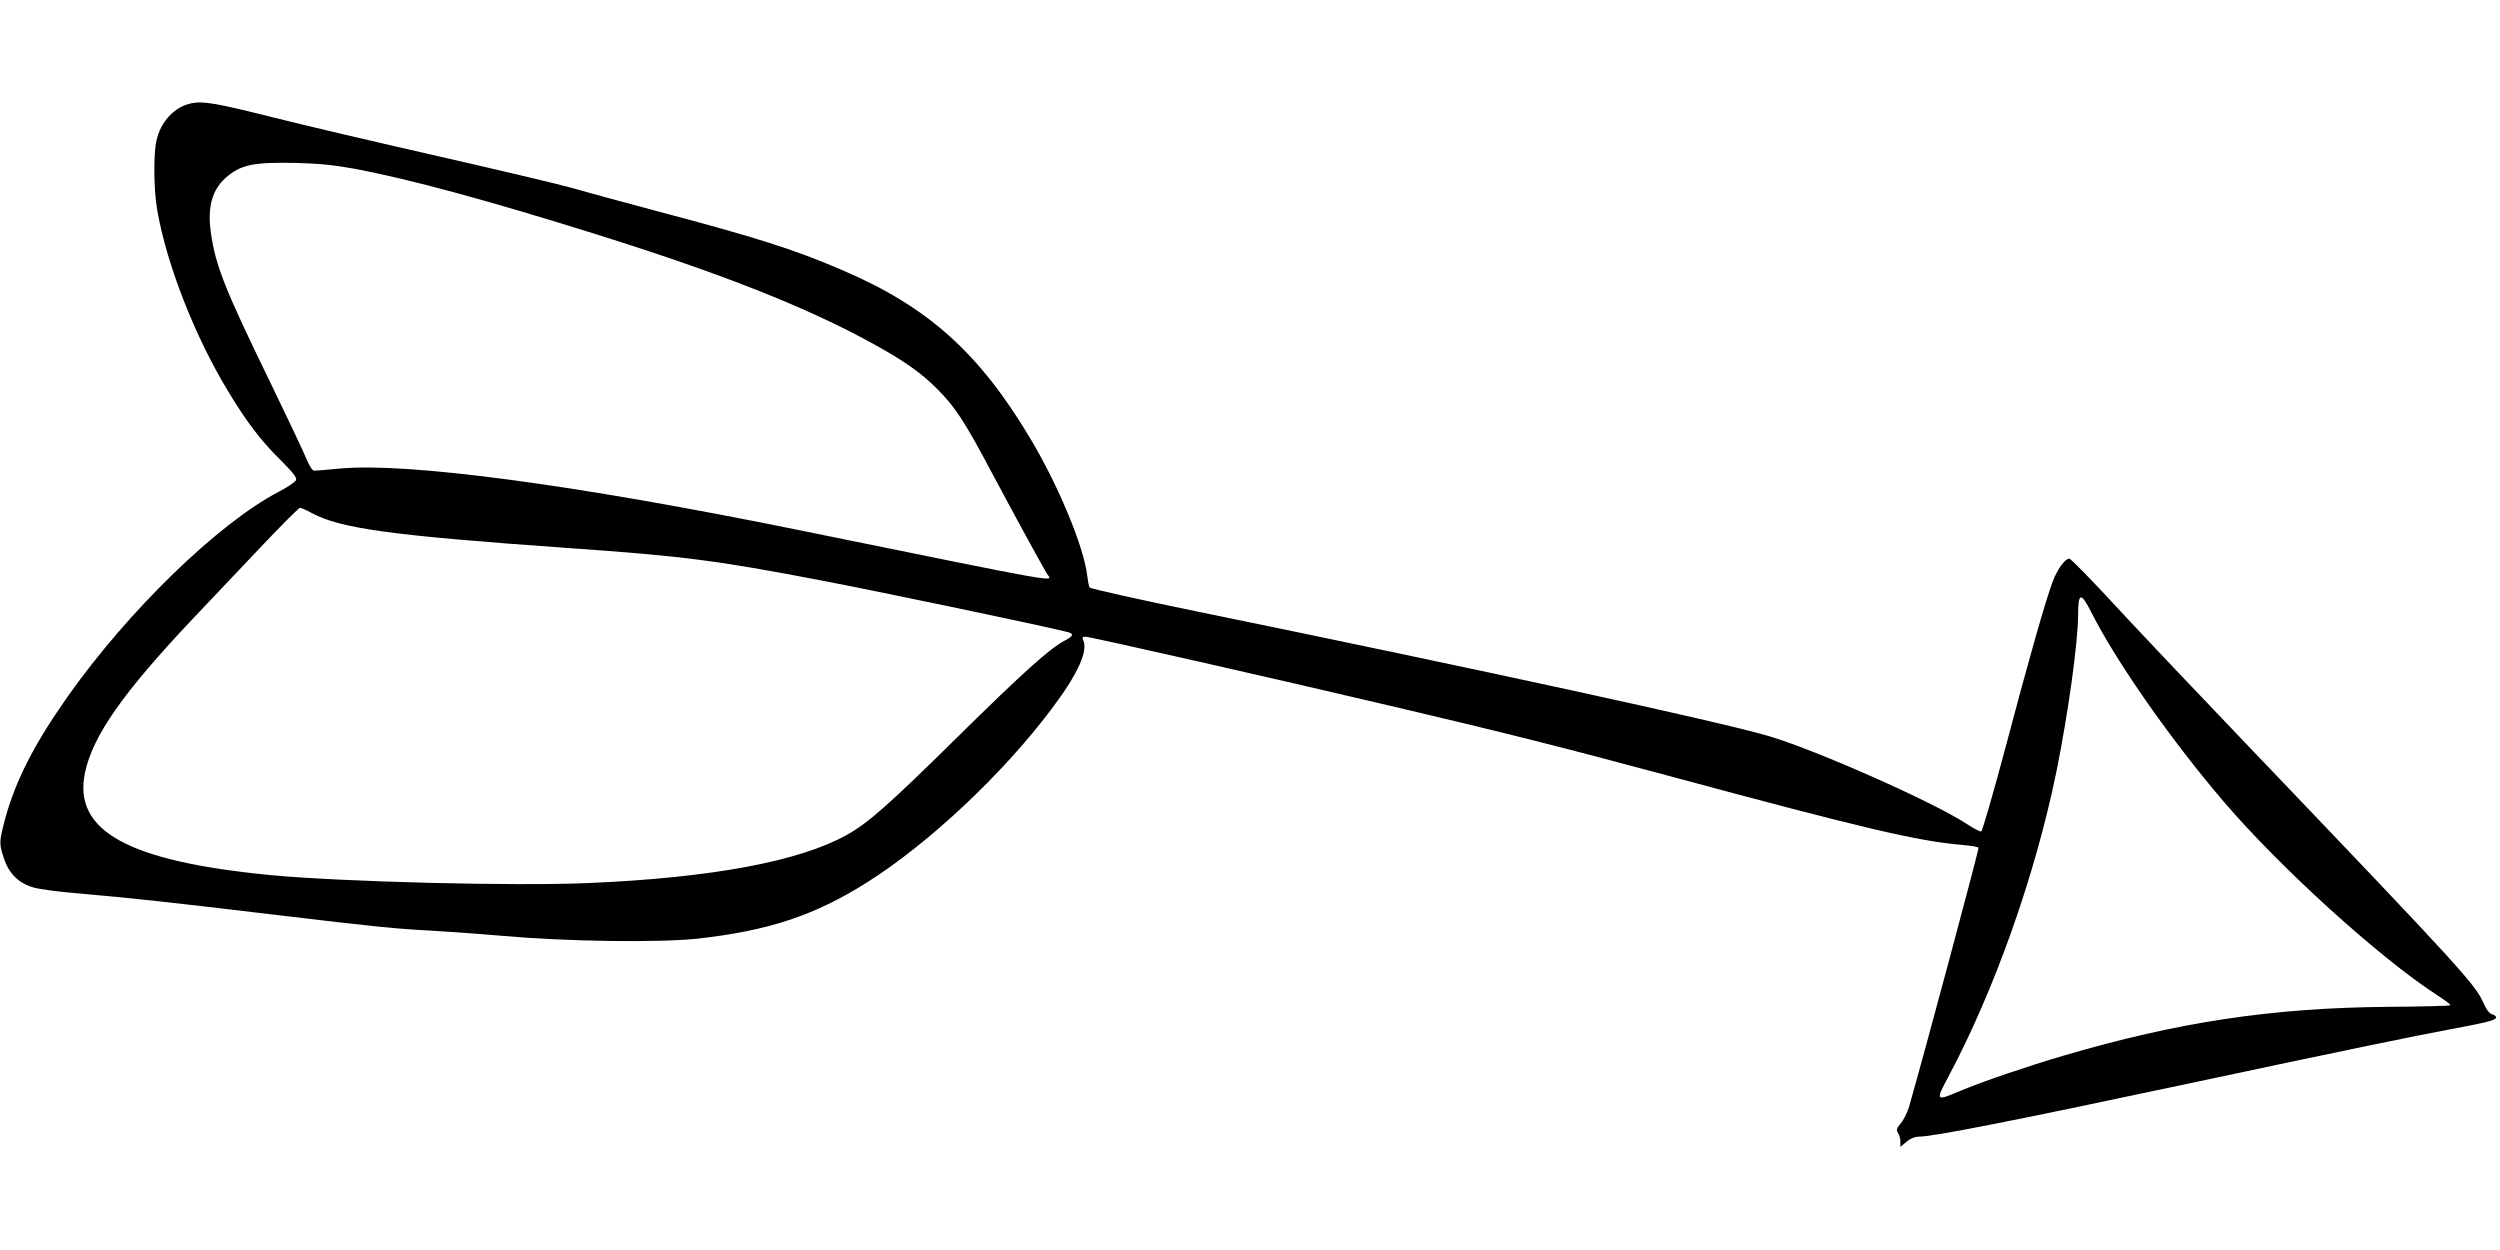 <?xml version="1.0" standalone="no"?>
<!DOCTYPE svg PUBLIC "-//W3C//DTD SVG 20010904//EN"
 "http://www.w3.org/TR/2001/REC-SVG-20010904/DTD/svg10.dtd">
<svg version="1.0" xmlns="http://www.w3.org/2000/svg"
 width="1280pt" height="640pt" viewBox="0 0 1280 640"
 preserveAspectRatio="xMidYMid meet">
<g transform="translate(0,640) scale(0.1,-0.1)"
fill="#000000" stroke="none">
<path d="M979 5871 c-86 -18 -157 -94 -178 -191 -16 -73 -14 -253 4 -356 48
-277 192 -646 364 -929 95 -157 167 -252 269 -352 60 -60 82 -88 78 -100 -3
-10 -43 -37 -89 -61 -309 -161 -772 -610 -1083 -1052 -171 -243 -266 -430
-319 -627 -30 -115 -30 -123 -4 -201 26 -76 76 -125 151 -146 29 -9 136 -23
238 -31 253 -22 467 -45 1000 -109 510 -61 621 -72 800 -81 69 -4 229 -15 355
-26 336 -30 806 -36 1005 -15 362 40 600 118 869 288 316 199 697 557 945 888
134 178 188 296 162 353 -6 13 -4 17 12 17 23 0 960 -212 1587 -360 541 -127
871 -210 1390 -350 1008 -272 1284 -337 1513 -356 45 -4 82 -10 82 -15 0 -19
-280 -1063 -356 -1327 -9 -29 -27 -66 -42 -83 -21 -26 -24 -34 -14 -50 7 -10
12 -30 12 -45 l0 -26 31 26 c17 15 43 26 59 26 75 0 454 74 1375 270 817 174
1168 246 1350 280 189 35 235 47 235 61 0 6 -9 13 -21 16 -13 4 -28 23 -40 50
-44 102 -93 157 -1198 1313 -250 261 -558 586 -684 722 -126 137 -235 248
-242 248 -22 0 -62 -56 -85 -117 -37 -99 -123 -400 -241 -847 -63 -236 -119
-430 -125 -433 -6 -2 -38 15 -72 37 -165 110 -782 384 -1022 453 -253 74
-1472 339 -2925 637 -297 61 -542 116 -546 122 -4 5 -9 34 -13 64 -17 144
-146 456 -288 694 -263 443 -527 680 -968 868 -244 105 -436 166 -950 302
-184 49 -382 103 -440 120 -57 16 -363 89 -680 161 -316 72 -697 161 -846 199
-283 71 -355 84 -415 71z m836 -335 c278 -52 687 -163 1236 -335 644 -202
1078 -373 1419 -561 157 -86 248 -150 329 -232 92 -92 140 -166 278 -426 120
-226 260 -481 283 -519 28 -44 131 -62 -1285 226 -1138 231 -1988 344 -2336
312 -63 -6 -121 -11 -130 -11 -9 0 -24 22 -39 58 -12 31 -98 212 -190 402
-228 468 -276 589 -300 756 -19 131 5 221 76 284 77 67 139 80 354 76 123 -3
200 -11 305 -30z m-224 -1760 c149 -82 402 -117 1319 -182 587 -41 757 -63
1290 -165 334 -64 1125 -230 1266 -265 34 -9 30 -20 -13 -43 -77 -40 -212
-161 -551 -495 -351 -346 -458 -441 -567 -501 -242 -135 -689 -219 -1318 -246
-379 -17 -1273 6 -1637 41 -726 71 -1007 226 -945 523 40 191 195 411 557 794
84 89 239 252 343 362 105 111 195 201 201 201 6 0 31 -11 55 -24z m9115 -508
c127 -253 408 -655 680 -973 290 -339 798 -800 1092 -990 40 -26 71 -49 68
-52 -3 -3 -146 -7 -318 -8 -597 -5 -1078 -78 -1663 -250 -190 -56 -416 -133
-525 -179 -130 -55 -131 -54 -66 68 238 446 446 1033 555 1566 60 297 111 662
111 806 0 110 15 113 66 12z"/>
</g>
</svg>
